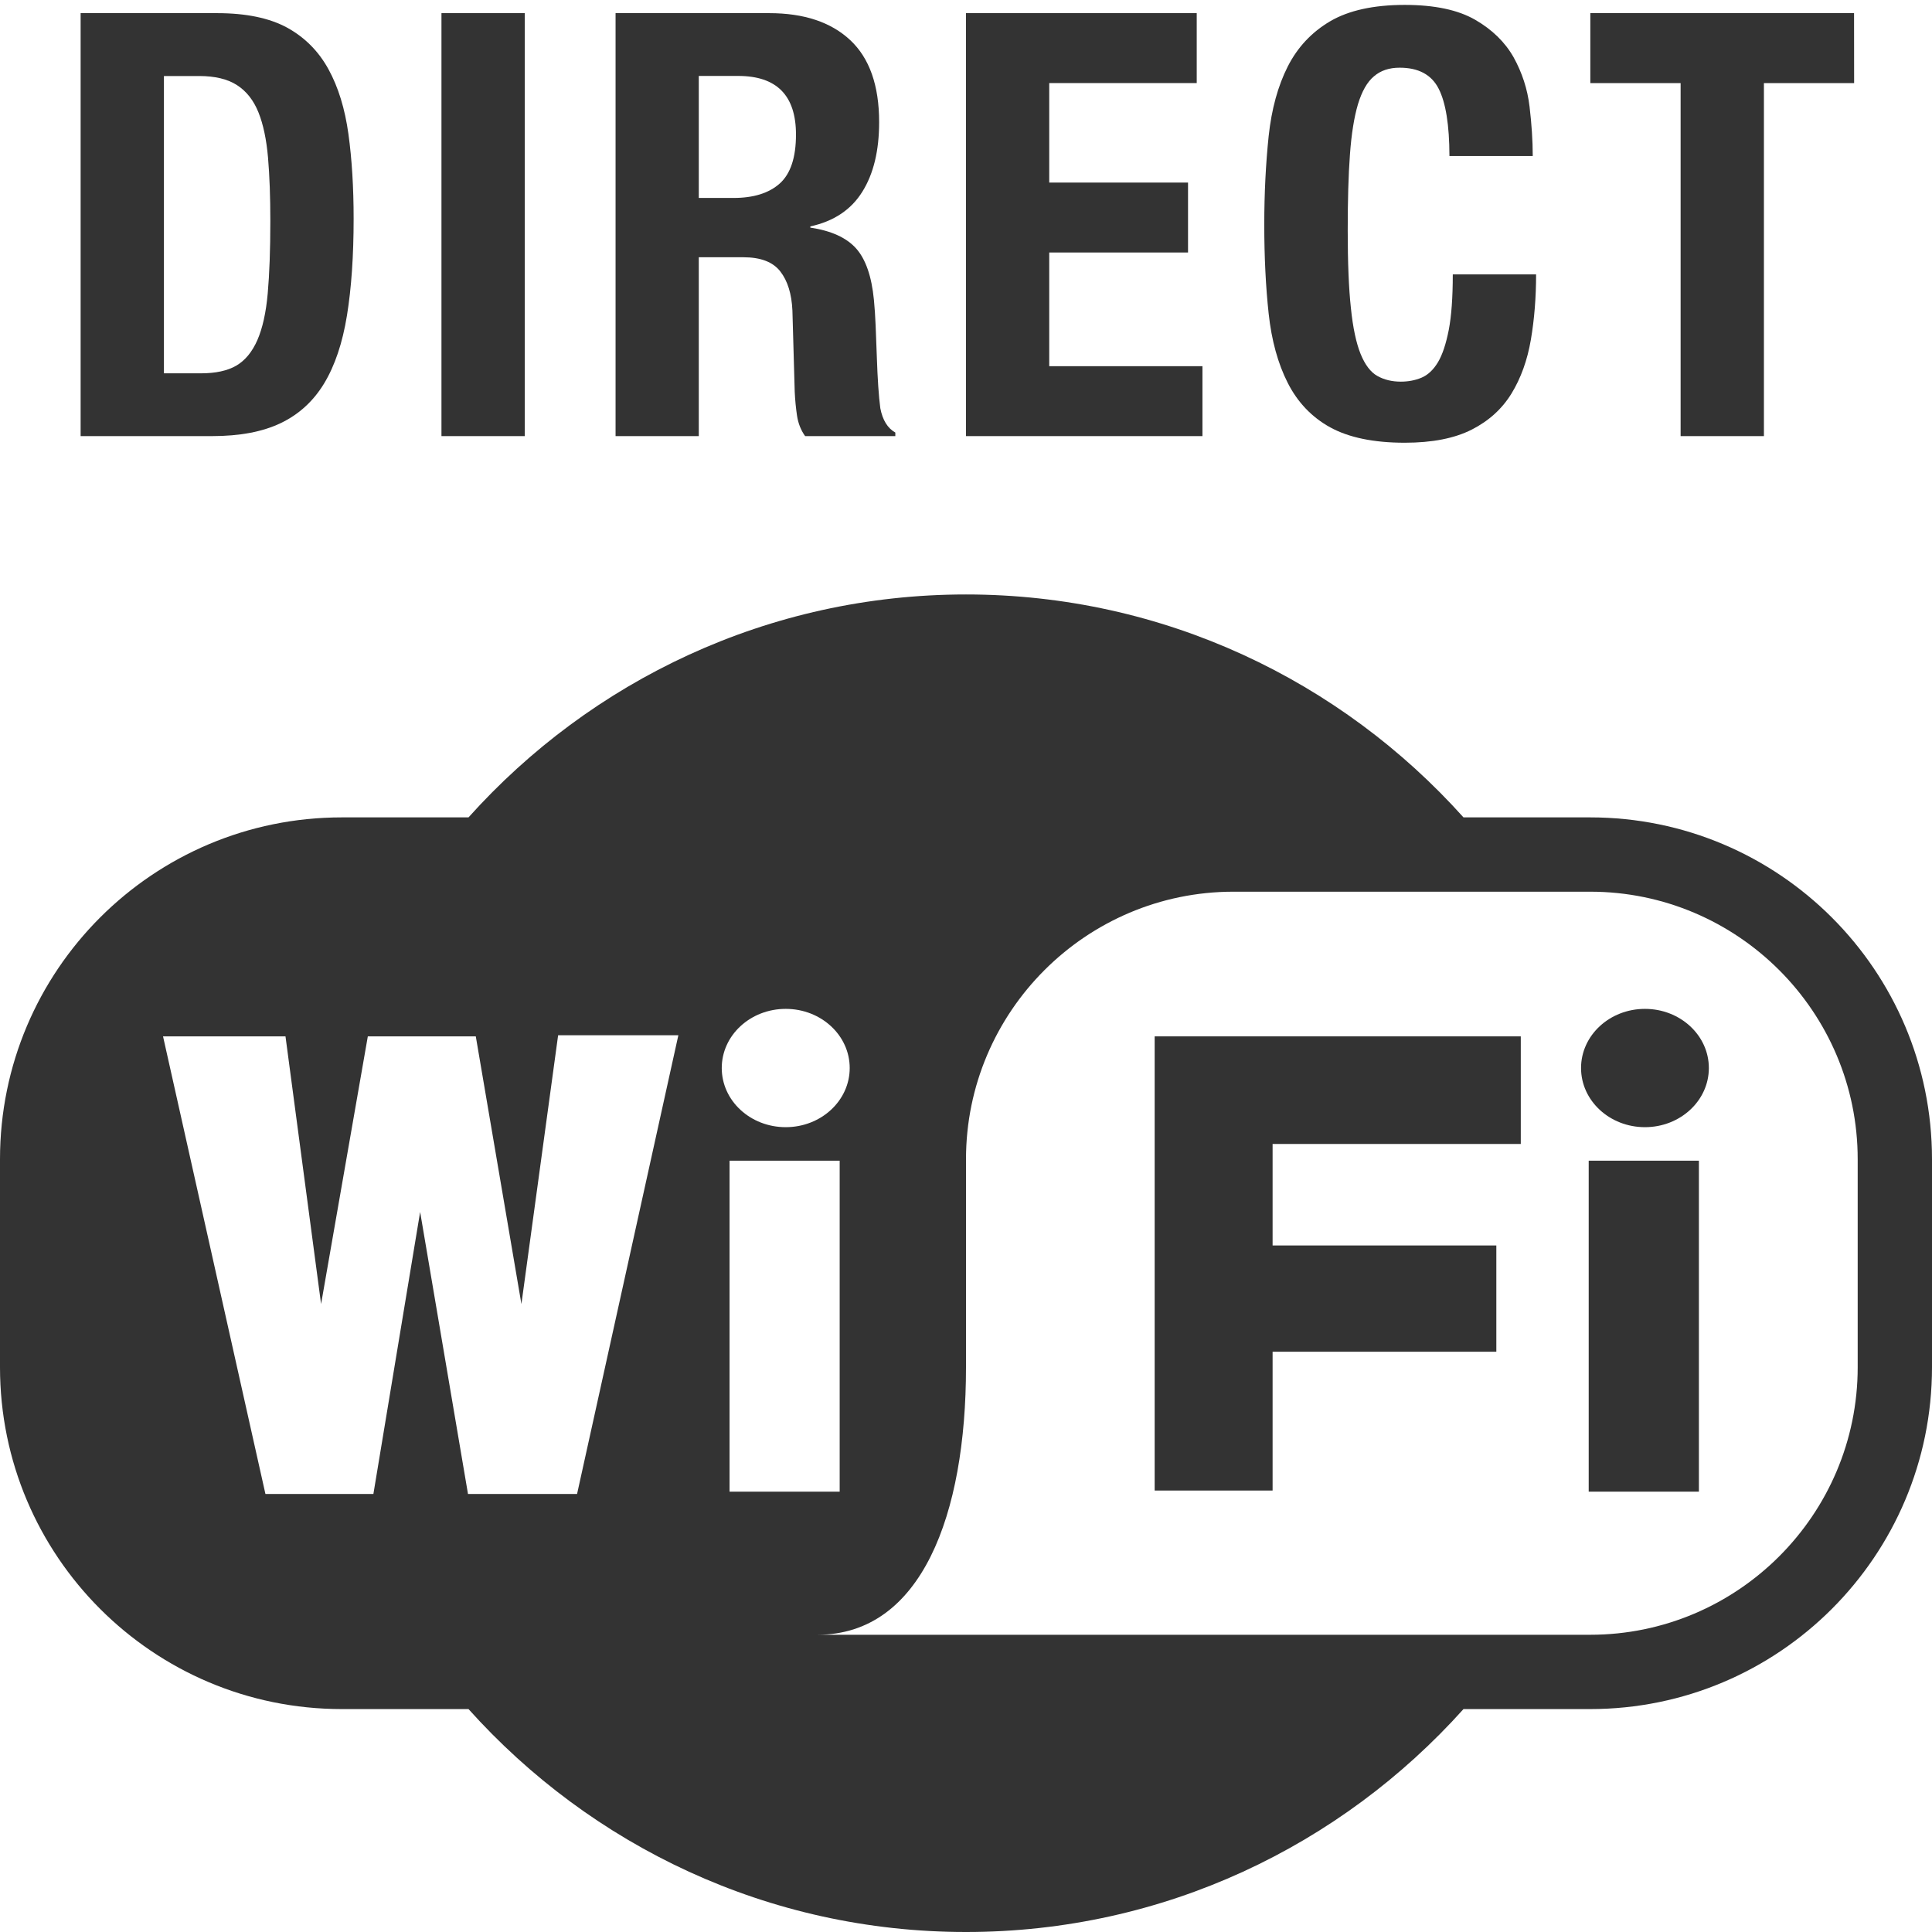 <?xml version="1.0" encoding="utf-8"?>
<!-- Generator: Adobe Illustrator 16.0.4, SVG Export Plug-In . SVG Version: 6.00 Build 0)  -->
<!DOCTYPE svg PUBLIC "-//W3C//DTD SVG 1.1//EN" "http://www.w3.org/Graphics/SVG/1.1/DTD/svg11.dtd">
<svg version="1.1" id="Layer_1" xmlns="http://www.w3.org/2000/svg" xmlns:xlink="http://www.w3.org/1999/xlink" x="0px" y="0px"
	 width="26px" height="26px" viewBox="0 0 26 26" enable-background="new 0 0 26 26" xml:space="preserve">
<path fill="#333333" d="M21.4,11h-1.705C18.047,9.163,15.662,8,13,8s-5.047,1.163-6.695,3H4.6C2.06,11,0,13.059,0,15.6V18.4
	C0,20.939,2.06,23,4.6,23h1.705c1.648,1.837,4.032,3,6.695,3s5.047-1.163,6.695-3H21.4c2.539,0,4.6-2.061,4.6-4.6V15.6
	C26,13.059,23.939,11,21.4,11z M7.766,20.105H6.298l-0.644-3.795l-0.629,3.795H3.572l-1.378-6.158h1.648l0.479,3.602l0.629-3.602
	h1.453l0.614,3.602l0.494-3.617h1.618L7.766,20.105z M10.574,13.577c0.476,0,0.861,0.356,0.861,0.796s-0.386,0.796-0.861,0.796
	c-0.476,0-0.861-0.356-0.861-0.796S10.098,13.577,10.574,13.577z M9.818,15.62H11.3v4.454H9.818V15.62z M25,18.4
	c0,1.984-1.615,3.6-3.6,3.6H11c1.4,0,2-1.615,2-3.6V15.6c0-1.984,1.615-3.6,3.6-3.6H21.4c1.984,0,3.6,1.615,3.6,3.6V18.4z"/>
<rect x="21.38" y="15.62" fill="#333333" width="1.483" height="4.454"/>
<ellipse fill="#333333" cx="22.137" cy="14.373" rx="0.86" ry="0.796"/>
<polygon fill="#333333" points="15.539,13.947 20.466,13.947 20.466,15.395 17.126,15.395 17.126,16.761 20.137,16.761 
	20.137,18.191 17.126,18.191 17.126,20.059 15.539,20.059 "/>
<g>
	<path fill="#333333" d="M2.922,0.177c0.389,0,0.703,0.065,0.942,0.195C4.102,0.503,4.287,0.689,4.42,0.931
		c0.133,0.242,0.222,0.533,0.269,0.873c0.047,0.34,0.07,0.72,0.07,1.14c0,0.499-0.03,0.934-0.09,1.303S4.507,4.92,4.362,5.16
		c-0.145,0.239-0.34,0.417-0.584,0.534C3.534,5.811,3.226,5.869,2.852,5.869H1.085V0.177H2.922z M2.704,5.024
		c0.197,0,0.356-0.034,0.475-0.103c0.119-0.069,0.214-0.184,0.284-0.343c0.07-0.16,0.117-0.37,0.14-0.63
		c0.023-0.26,0.035-0.584,0.035-0.973c0-0.324-0.01-0.608-0.031-0.853c-0.021-0.244-0.064-0.448-0.129-0.61
		C3.413,1.35,3.317,1.228,3.19,1.146S2.893,1.023,2.68,1.023H2.206v4.001H2.704z"/>
	<path fill="#333333" d="M5.941,0.177h1.121v5.692H5.941V0.177z"/>
	<path fill="#333333" d="M10.353,0.177c0.467,0,0.83,0.121,1.089,0.363c0.259,0.242,0.389,0.61,0.389,1.104
		c0,0.383-0.075,0.695-0.226,0.936c-0.15,0.242-0.384,0.398-0.7,0.467v0.016c0.28,0.042,0.485,0.135,0.615,0.279
		c0.129,0.144,0.21,0.375,0.241,0.694c0.01,0.106,0.018,0.222,0.023,0.346c0.005,0.125,0.01,0.265,0.016,0.419
		c0.01,0.303,0.026,0.534,0.047,0.693c0.031,0.16,0.098,0.269,0.202,0.327v0.048h-1.214c-0.057-0.08-0.093-0.171-0.109-0.275
		c-0.015-0.103-0.026-0.211-0.031-0.323l-0.031-1.092c-0.01-0.223-0.064-0.399-0.163-0.526c-0.099-0.128-0.265-0.191-0.498-0.191
		H9.404v2.407h-1.12V0.177H10.353z M9.871,2.664c0.27,0,0.478-0.065,0.623-0.195c0.145-0.13,0.218-0.35,0.218-0.658
		c0-0.526-0.259-0.789-0.778-0.789h-0.53v1.642H9.871z"/>
	<path fill="#333333" d="M16.104,1.118H14.12v1.339h1.868v0.941H14.12v1.53h2.062v0.941H13V0.177h3.105v0.941H16.104z"/>
	<path fill="#333333" d="M19.361,1.194c-0.096-0.189-0.271-0.283-0.525-0.283c-0.141,0-0.255,0.038-0.346,0.116
		c-0.092,0.077-0.162,0.202-0.215,0.375c-0.051,0.172-0.088,0.398-0.108,0.677c-0.021,0.279-0.03,0.621-0.03,1.024
		c0,0.431,0.014,0.779,0.043,1.044c0.027,0.266,0.072,0.472,0.131,0.618c0.06,0.146,0.135,0.245,0.226,0.295
		c0.091,0.051,0.196,0.076,0.315,0.076c0.098,0,0.19-0.017,0.275-0.052s0.16-0.103,0.223-0.207c0.062-0.103,0.11-0.25,0.147-0.438
		c0.036-0.189,0.054-0.437,0.054-0.746h1.121c0,0.309-0.023,0.601-0.07,0.877c-0.047,0.276-0.134,0.518-0.261,0.726
		c-0.127,0.207-0.306,0.369-0.536,0.486c-0.231,0.117-0.531,0.176-0.9,0.176c-0.42,0-0.754-0.07-1.004-0.207
		c-0.248-0.137-0.439-0.338-0.571-0.598c-0.132-0.26-0.218-0.572-0.257-0.933c-0.039-0.361-0.059-0.76-0.059-1.196
		c0-0.43,0.021-0.827,0.059-1.192c0.039-0.364,0.125-0.676,0.257-0.937c0.132-0.26,0.323-0.463,0.571-0.609
		c0.25-0.146,0.584-0.22,1.004-0.22c0.4,0,0.716,0.067,0.947,0.2c0.23,0.133,0.402,0.301,0.518,0.506
		c0.113,0.205,0.186,0.425,0.214,0.662c0.028,0.236,0.043,0.458,0.043,0.666h-1.121C19.505,1.684,19.457,1.382,19.361,1.194z"/>
	<path fill="#333333" d="M24.952,1.118h-1.214v4.751h-1.121V1.118h-1.215V0.177h3.549L24.952,1.118L24.952,1.118z"/>
</g>
</svg>
